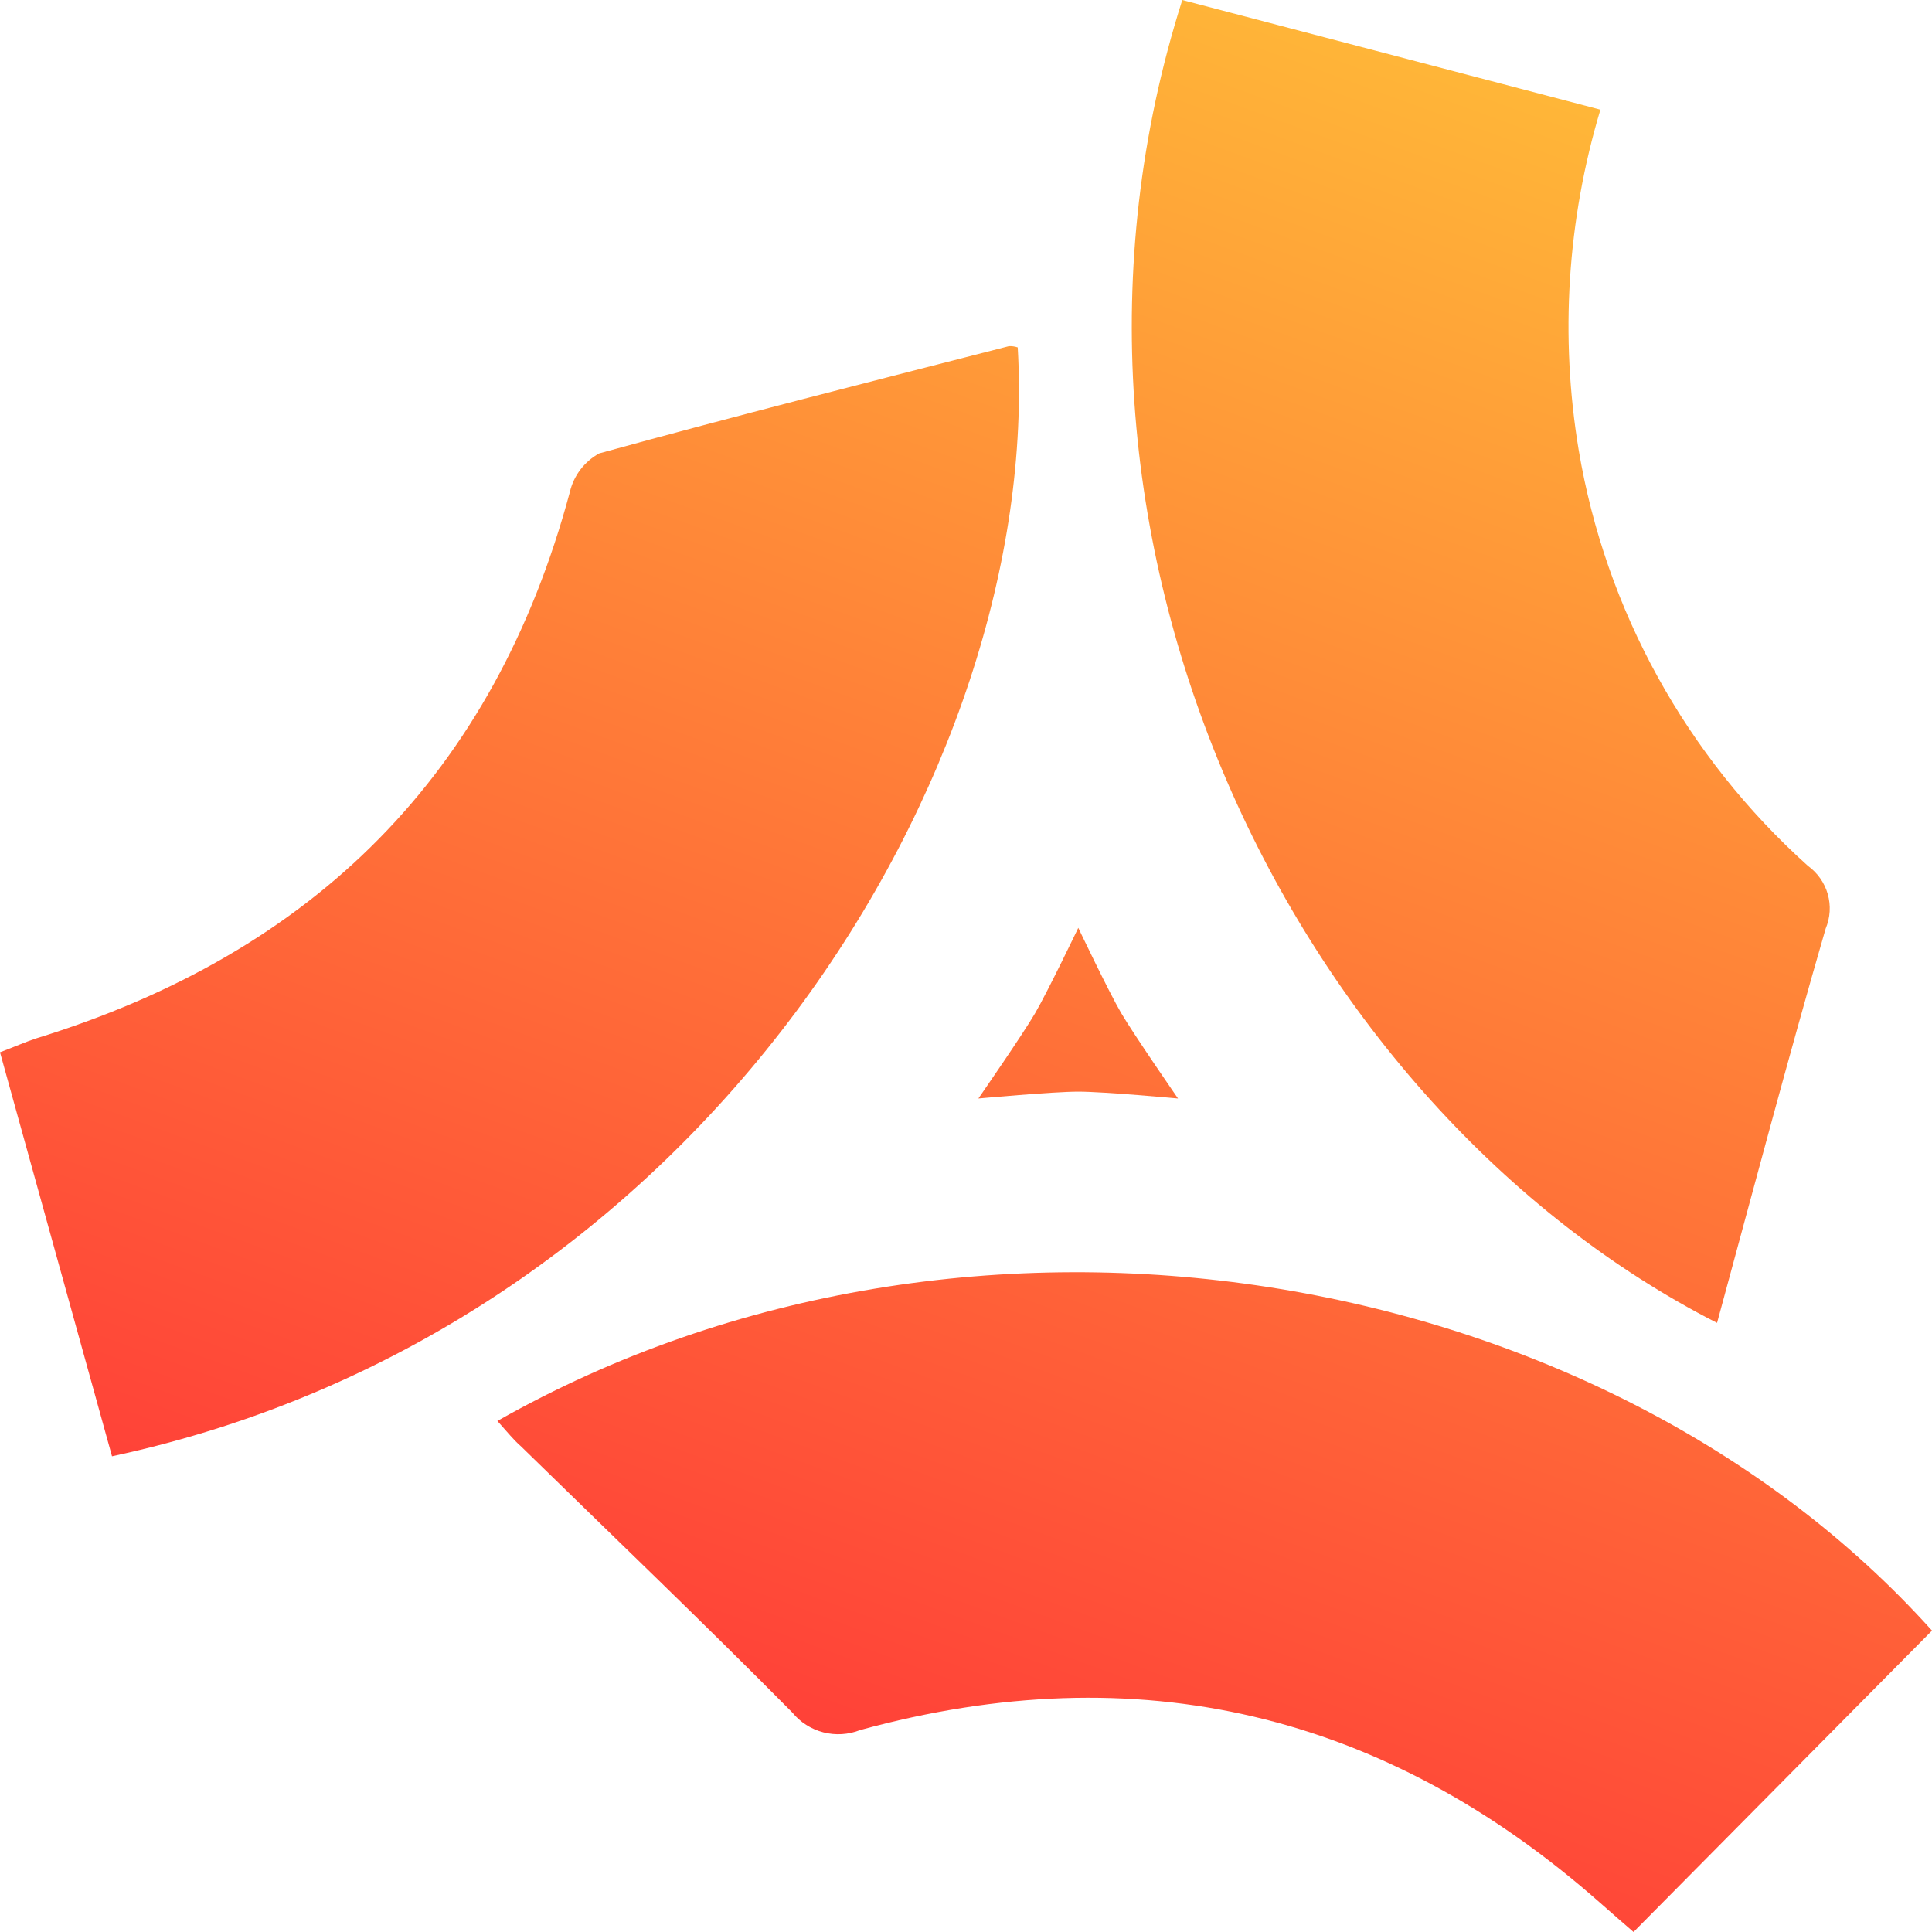 <svg width="400" height="400" viewBox="0 0 400 400" fill="none" xmlns="http://www.w3.org/2000/svg">
<path d="M244.78 0L331.349 22.703C324.477 45.558 322.939 69.652 326.851 93.178C332.413 126.32 349.129 156.645 374.302 179.26C376.303 180.705 377.754 182.77 378.422 185.125C379.091 187.481 378.938 189.99 377.989 192.249C370.136 219.318 362.947 246.533 355.499 273.893C267.934 229.215 209.459 111.005 244.78 0Z" fill="url(#paint0_linear_576_451)"/>
<path d="M23.191 301.507L0 217.862C2.986 216.734 5.199 215.752 7.374 215.024C65.222 197.233 102.35 160.085 117.982 101.872C118.371 100.192 119.114 98.611 120.162 97.232C121.21 95.853 122.54 94.707 124.066 93.868C152.197 86.118 180.513 78.951 208.866 71.674C209.491 71.638 210.118 71.725 210.709 71.929C215.797 159.103 145.487 275.311 23.191 301.507Z" fill="url(#paint1_linear_576_451)"/>
<path d="M102.979 294.195C201.089 238.565 331.57 261.45 400 337.6L338.206 399.997C335.736 397.851 333.45 395.886 331.201 393.885C286.7 354.664 235.672 342.403 178.082 358.193C175.655 359.151 172.979 359.315 170.45 358.66C167.921 358.005 165.672 356.566 164.035 354.555C145.6 335.926 126.612 317.771 107.846 299.434C106.334 298.124 105.007 296.451 102.979 294.195Z" fill="url(#paint2_linear_576_451)"/>
<path d="M223.248 226.011C218.049 226.011 202.564 227.43 202.564 227.43C202.564 227.43 211.744 214.186 214.325 209.747C216.906 205.309 223.248 192.102 223.248 192.102C223.248 192.102 229.552 205.345 232.133 209.747C234.714 214.15 243.895 227.43 243.895 227.43C243.895 227.43 228.594 226.011 223.248 226.011Z" fill="url(#paint3_linear_576_451)"/>
<defs>
<linearGradient id="paint0_linear_576_451" x1="344.622" y1="18.737" x2="214.959" y2="372.923" gradientUnits="userSpaceOnUse">
<stop stop-color="#FFB938"/>
<stop offset="1" stop-color="#FF4238"/>
</linearGradient>
<linearGradient id="paint1_linear_576_451" x1="183.057" y1="-40.423" x2="53.394" y2="313.799" gradientUnits="userSpaceOnUse">
<stop stop-color="#FFB938"/>
<stop offset="1" stop-color="#FF4238"/>
</linearGradient>
<linearGradient id="paint2_linear_576_451" x1="360.955" y1="24.704" x2="231.291" y2="378.89" gradientUnits="userSpaceOnUse">
<stop stop-color="#FFB938"/>
<stop offset="1" stop-color="#FF4238"/>
</linearGradient>
<linearGradient id="paint3_linear_576_451" x1="306.868" y1="4.91" x2="177.204" y2="359.096" gradientUnits="userSpaceOnUse">
<stop stop-color="#FFB938"/>
<stop offset="1" stop-color="#FF4238"/>
</linearGradient>
</defs>
</svg>
